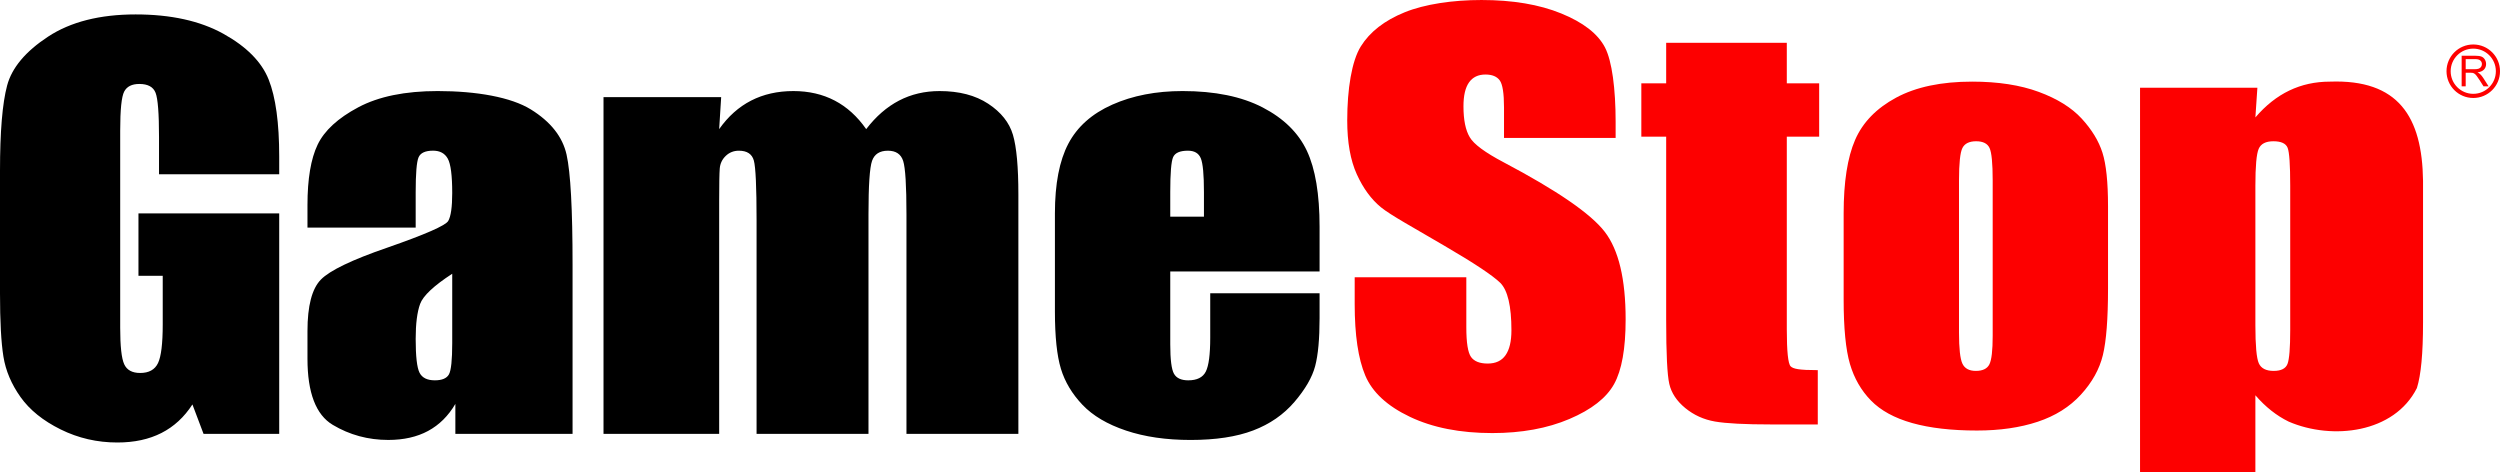<?xml version="1.0" encoding="UTF-8" standalone="no"?>
<!-- Created with Inkscape (http://www.inkscape.org/) -->

<svg
   xmlns:dc="http://purl.org/dc/elements/1.1/"
   xmlns:cc="http://creativecommons.org/ns#"
   xmlns:rdf="http://www.w3.org/1999/02/22-rdf-syntax-ns#"
   xmlns:svg="http://www.w3.org/2000/svg"
   xmlns="http://www.w3.org/2000/svg"
   xmlns:sodipodi="http://sodipodi.sourceforge.net/DTD/sodipodi-0.dtd"
   xmlns:inkscape="http://www.inkscape.org/namespaces/inkscape"
   width="530.404"
   height="100.224"
   id="svg2"
   sodipodi:version="0.32"
   inkscape:version="0.48.4 r9939"
   version="1.0"
   sodipodi:docname="GameStop.svg"
   inkscape:output_extension="org.inkscape.output.svg.inkscape">
  <defs
     id="defs4">
    <inkscape:perspective
       sodipodi:type="inkscape:persp3d"
       inkscape:vp_x="0 : 526.18109 : 1"
       inkscape:vp_y="0 : 1000 : 0"
       inkscape:vp_z="744.09448 : 526.18109 : 1"
       inkscape:persp3d-origin="372.04724 : 350.78739 : 1"
       id="perspective10" />
    <inkscape:perspective
       id="perspective2390"
       inkscape:persp3d-origin="372.04724 : 350.78739 : 1"
       inkscape:vp_z="744.09448 : 526.18109 : 1"
       inkscape:vp_y="0 : 1000 : 0"
       inkscape:vp_x="0 : 526.18109 : 1"
       sodipodi:type="inkscape:persp3d" />
  </defs>
  <sodipodi:namedview
     id="base"
     pagecolor="#ffffff"
     bordercolor="#666666"
     borderopacity="1.0"
     gridtolerance="10000"
     guidetolerance="10"
     objecttolerance="10"
     inkscape:pageopacity="0.0"
     inkscape:pageshadow="2"
     inkscape:zoom="0.48272354"
     inkscape:cx="352.549"
     inkscape:cy="512.9897"
     inkscape:document-units="px"
     inkscape:current-layer="layer1"
     showgrid="false"
     inkscape:window-width="1024"
     inkscape:window-height="721"
     inkscape:window-x="-4"
     inkscape:window-y="-4"
     fit-margin-top="0"
     fit-margin-left="0"
     fit-margin-right="0"
     fit-margin-bottom="0"
     inkscape:window-maximized="0" />
  <g
     inkscape:label="Layer 1"
     inkscape:groupmode="layer"
     id="layer1"
     transform="translate(-81.146,-438.124)">
    <path
       style="font-size:1471.47px;font-style:normal;font-weight:normal;text-align:start;line-height:125%;text-anchor:start;fill:#000000;fill-opacity:1;stroke:none;font-family:Bitstream Vera Sans"
       d="m 140.385,475.1 -25.501,0 0,-7.914 c -3e-5,-4.989 -0.242,-8.111 -0.727,-9.367 -0.485,-1.256 -1.635,-1.884 -3.453,-1.884 -1.575,8e-5 -2.645,0.538 -3.21,1.615 -0.565,1.077 -0.848,3.84 -0.848,8.291 l 0,41.83 c -3e-5,3.912 0.283,6.487 0.848,7.725 0.565,1.238 1.696,1.857 3.392,1.857 1.858,2e-5 3.119,-0.7 3.786,-2.1 0.666,-1.4 0.999,-4.127 0.999,-8.183 l 0,-10.336 -5.149,0 0,-13.243 29.862,0 0,46.783 -16.052,0 -2.362,-6.245 c -1.736,2.692 -3.927,4.711 -6.572,6.056 -2.645,1.346 -5.764,2.019 -9.358,2.019 -4.28,0 -8.288,-0.924 -12.024,-2.773 -3.735,-1.848 -6.572,-4.136 -8.51,-6.864 -1.938,-2.728 -3.15,-5.59 -3.634,-8.587 -0.485,-2.997 -0.727,-7.492 -0.727,-13.486 l 0,-25.895 c -4e-6,-8.326 0.505,-14.374 1.514,-18.142 1.01,-3.768 3.907,-7.223 8.692,-10.363 4.785,-3.14 10.974,-4.71 18.565,-4.711 7.471,8e-5 13.669,1.364 18.596,4.091 4.926,2.728 8.137,5.967 9.631,9.717 1.494,3.751 2.241,9.197 2.241,16.339 l 0,3.768 z m 28.953,11.305 -22.957,0 0,-4.791 c 0,-5.527 0.717,-9.789 2.15,-12.786 1.434,-2.997 4.311,-5.644 8.632,-7.941 4.321,-2.297 9.934,-3.445 16.839,-3.445 8.278,8e-5 15.577,1.301 19.777,3.903 4.2,2.602 6.723,5.796 7.572,9.583 0.848,3.786 1.272,11.584 1.272,23.391 l 0,35.854 -24.865,0 0,-6.353 c -1.494,2.548 -3.422,4.459 -5.785,5.733 -2.362,1.274 -5.179,1.911 -8.45,1.911 -4.28,0 -8.208,-1.068 -11.781,-3.203 -3.574,-2.135 -5.361,-6.81 -5.361,-14.024 l 0,-5.868 c 0,-5.348 0.949,-8.99 2.847,-10.929 1.898,-1.938 6.602,-4.199 14.113,-6.783 8.036,-2.799 12.337,-4.684 12.902,-5.653 0.565,-0.969 0.848,-2.943 0.848,-5.922 -4e-5,-3.733 -0.313,-6.164 -0.939,-7.295 -0.626,-1.13 -1.666,-1.696 -3.119,-1.696 -1.656,6e-5 -2.685,0.476 -3.089,1.427 -0.404,0.951 -0.606,3.419 -0.606,7.402 l 0,7.483 z m 7.753,9.798 c -3.917,2.548 -6.189,4.684 -6.814,6.406 -0.626,1.723 -0.939,4.199 -0.939,7.429 -2e-5,3.697 0.273,6.083 0.818,7.16 0.545,1.077 1.625,1.615 3.241,1.615 1.534,10e-6 2.534,-0.422 2.998,-1.265 0.464,-0.843 0.697,-3.06 0.697,-6.649 l 0,-14.697 z m 57.059,-37.469 -0.424,6.783 c 1.898,-2.692 4.159,-4.71 6.784,-6.056 2.625,-1.346 5.613,-2.019 8.965,-2.019 6.542,8e-5 11.69,2.692 15.446,8.075 2.059,-2.692 4.381,-4.71 6.966,-6.056 2.584,-1.346 5.451,-2.019 8.601,-2.019 4.159,8e-5 7.602,0.897 10.328,2.692 2.726,1.795 4.472,3.993 5.24,6.595 0.767,2.602 1.151,6.828 1.151,12.678 l 0,50.767 -23.744,0 0,-46.567 c -6e-5,-6.101 -0.232,-9.879 -0.697,-11.332 -0.464,-1.453 -1.545,-2.18 -3.241,-2.18 -1.736,6e-5 -2.857,0.718 -3.362,2.153 -0.505,1.436 -0.757,5.222 -0.757,11.359 l 0,46.567 -23.744,0 0,-45.383 c -4e-5,-6.999 -0.192,-11.198 -0.575,-12.597 -0.384,-1.4 -1.444,-2.1 -3.18,-2.1 -1.09,6e-5 -2.019,0.368 -2.786,1.104 -0.767,0.736 -1.191,1.633 -1.272,2.692 -0.081,1.059 -0.121,3.311 -0.121,6.756 l 0,49.528 -24.539,0 0,-71.439 24.963,0 z m 126.96,36.985 -31.679,0 0,15.451 c -3e-5,3.23 0.262,5.312 0.787,6.245 0.525,0.933 1.534,1.4 3.029,1.4 1.858,10e-6 3.099,-0.619 3.725,-1.857 0.626,-1.238 0.939,-3.634 0.939,-7.187 l 0,-9.421 23.199,0 0,5.276 c -7e-5,4.414 -0.313,7.806 -0.939,10.175 -0.626,2.369 -2.09,4.899 -4.391,7.591 -2.302,2.692 -5.219,4.711 -8.753,6.056 -3.533,1.346 -7.965,2.019 -13.296,2.019 -5.169,0 -9.732,-0.664 -13.689,-1.992 -3.957,-1.328 -7.037,-3.149 -9.237,-5.464 -2.201,-2.315 -3.725,-4.863 -4.573,-7.645 -0.848,-2.781 -1.272,-6.828 -1.272,-12.14 l 0,-20.834 c -10e-6,-6.245 0.949,-11.171 2.847,-14.778 1.898,-3.607 5.007,-6.37 9.328,-8.291 4.321,-1.92 9.288,-2.88 14.901,-2.88 6.865,8e-5 12.528,1.158 16.991,3.472 4.462,2.315 7.592,5.384 9.389,9.206 1.797,3.822 2.695,9.197 2.695,16.124 l 0,9.475 z m -24.532,-11.628 0,-5.222 c -4e-5,-3.697 -0.222,-6.083 -0.666,-7.16 -0.444,-1.077 -1.353,-1.615 -2.726,-1.615 -1.696,6e-5 -2.746,0.458 -3.15,1.373 -0.404,0.915 -0.606,3.383 -0.606,7.402 l 0,5.222 7.148,0 z"
       id="text2396"
       sodipodi:nodetypes="cccsssccsssccccccccsssssccssssscccccsssssccccsssccscssssscccsssssccccsscssssccccsssccccssssccccccccsssccccsssssssccsssssccccsssccc"
       inkscape:connector-curvature="0" />
    <path
       style="font-size:1471.47px;font-style:normal;font-weight:normal;text-align:start;line-height:125%;text-anchor:start;fill:#fd0000;fill-opacity:1;stroke:none;font-family:Bitstream Vera Sans"
       d="m 423.924,467.394 -23.684,0 0,-6.46 c -3e-5,-3.015 -0.303,-4.935 -0.909,-5.76 -0.606,-0.825 -1.615,-1.238 -3.029,-1.238 -1.535,8e-5 -2.696,0.556 -3.483,1.669 -0.787,1.113 -1.181,2.8 -1.181,5.061 -2e-5,2.907 0.444,5.096 1.333,6.568 0.848,1.472 3.251,3.248 7.208,5.33 11.347,5.994 18.495,10.911 21.443,14.751 2.948,3.84 4.422,10.031 4.422,18.573 -6e-5,6.209 -0.818,10.785 -2.453,13.728 -1.636,2.943 -4.795,5.41 -9.48,7.402 -4.684,1.992 -10.136,2.988 -16.355,2.988 -6.825,0 -12.65,-1.148 -17.475,-3.445 -4.826,-2.297 -7.985,-5.222 -9.48,-8.775 -1.494,-3.553 -2.241,-8.596 -2.241,-15.128 l 0,-5.707 23.684,0 0,10.606 c -3e-5,3.266 0.333,5.366 0.999,6.299 0.666,0.933 1.847,1.4 3.543,1.4 1.696,2e-5 2.958,-0.592 3.786,-1.777 0.828,-1.184 1.242,-2.943 1.242,-5.276 -4e-5,-5.132 -0.787,-8.488 -2.362,-10.067 -1.615,-1.579 -5.593,-4.217 -11.933,-7.914 -6.34,-3.733 -11.335,-6.442 -13.394,-8.129 -2.059,-1.687 -3.766,-4.02 -5.118,-6.999 -1.353,-2.979 -2.029,-6.783 -2.029,-11.413 -1e-5,-6.675 0.959,-12.616 2.877,-15.703 1.918,-3.086 5.017,-5.5 9.298,-7.241 4.28,-1.741 10.244,-2.611 16.302,-2.611 6.623,8e-5 12.266,0.951 16.93,2.853 4.664,1.902 7.753,4.298 9.268,7.187 1.514,2.889 2.271,8.857 2.271,15.784 l 0,3.445 z m 36.313,-20.188 0,8.602 6.867,0 0,11.305 -6.867,0 0,40.873 c -3e-5,4.702 0.273,7.322 0.818,7.86 0.545,0.538 1.757,0.808 5.754,0.808 l 0,11.521 -9.873,0 c -5.573,0 -9.55,-0.206 -11.933,-0.619 -2.383,-0.413 -4.482,-1.364 -6.3,-2.853 -1.817,-1.489 -2.948,-3.194 -3.392,-5.114 -0.444,-1.92 -0.666,-6.433 -0.666,-13.54 l 0,-38.935 -5.27,0 0,-11.305 5.27,0 0,-8.602 25.592,0 z m 68.152,34.616 0,17.496 c -6e-5,6.424 -0.363,11.135 -1.09,14.132 -0.727,2.997 -2.282,5.796 -4.664,8.398 -2.383,2.602 -5.441,4.522 -9.177,5.76 -3.735,1.238 -8.026,1.857 -12.872,1.857 -5.411,0 -9.994,-0.529 -13.75,-1.588 -3.756,-1.059 -6.673,-2.656 -8.753,-4.791 -2.08,-2.135 -3.564,-4.72 -4.452,-7.752 -0.888,-3.033 -1.333,-7.582 -1.333,-13.647 l 0,-18.304 c 0,-6.64 0.808,-11.826 2.423,-15.558 1.615,-3.733 4.523,-6.729 8.722,-8.99 4.2,-2.261 9.57,-3.392 16.112,-3.392 5.492,8e-5 10.206,0.727 14.144,2.18 3.937,1.454 6.976,3.347 9.116,5.68 2.14,2.333 3.604,4.738 4.391,7.214 0.787,2.476 1.181,6.245 1.181,11.305 l 0,0 z m -24.471,-5.384 c -4e-5,-3.661 -0.222,-5.967 -0.666,-6.918 -0.444,-0.951 -1.393,-1.427 -2.847,-1.427 -1.454,6e-5 -2.423,0.476 -2.907,1.427 -0.485,0.951 -0.727,3.257 -0.727,6.918 l 0,32.247 c -3e-5,3.374 0.242,5.572 0.727,6.595 0.485,1.023 1.434,1.534 2.847,1.534 1.454,10e-6 2.413,-0.467 2.877,-1.4 0.464,-0.933 0.697,-2.943 0.697,-6.03 l 0,-32.947 z m 56.158,-19.704 -0.424,6.299 c 2.181,-2.548 4.583,-4.45 7.208,-5.707 2.625,-1.256 5.492,-1.884 8.601,-1.884 14.521,-0.527 19.588,7.424 19.762,21.05 l 0,30.094 c -6e-5,6.496 -0.434,11.117 -1.302,13.863 -4.81,9.58 -17.962,11.098 -27.182,7.133 -2.584,-1.256 -4.947,-3.122 -7.087,-5.599 l 0,16.366 -24.471,0 0,-81.614 24.895,0 z m 6.966,20.78 c -3e-5,-4.414 -0.182,-7.088 -0.545,-8.021 -0.363,-0.933 -1.373,-1.4 -3.029,-1.4 -1.615,6e-5 -2.655,0.538 -3.119,1.615 -0.464,1.077 -0.697,3.679 -0.697,7.806 l 0,29.609 c -3e-5,4.307 0.242,6.999 0.727,8.075 0.485,1.077 1.534,1.615 3.15,1.615 1.575,10e-6 2.554,-0.493 2.938,-1.48 0.384,-0.987 0.575,-3.383 0.575,-7.187 l 0,-30.632 z"
       id="path2405"
       sodipodi:nodetypes="cccssssccsssssssccccsssscczsssssssccccccccscccssscccccccccsssssssccsssssscccsssccsssccccscccccccccccsssccssscc"
       inkscape:connector-curvature="0" />
    <path
       style="font-size:246.817px;font-style:normal;font-weight:normal;text-align:start;line-height:125%;text-anchor:start;fill:#ff0000;fill-opacity:1;stroke:none;font-family:Bitstream Vera Sans"
       d="m 603.413,456.435 0,-6.485 2.876,0 c 0.578,10e-6 1.017,0.058 1.318,0.175 0.301,0.117 0.541,0.322 0.721,0.617 0.18,0.295 0.27,0.621 0.27,0.978 0,0.46 -0.149,0.848 -0.447,1.163 -0.298,0.316 -0.758,0.516 -1.38,0.602 0.227,0.109 0.4,0.217 0.518,0.323 0.251,0.23 0.488,0.518 0.712,0.863 l 1.128,1.765 -1.079,0 -0.858,-1.349 c -0.251,-0.389 -0.457,-0.687 -0.619,-0.894 -0.162,-0.206 -0.307,-0.351 -0.436,-0.434 -0.128,-0.083 -0.259,-0.14 -0.392,-0.173 -0.097,-0.021 -0.257,-0.031 -0.478,-0.031 l -0.995,0 0,2.88 -0.858,0 z m 0.858,-3.623 1.845,0 c 0.392,0 0.699,-0.041 0.92,-0.122 0.221,-0.081 0.389,-0.211 0.504,-0.389 0.115,-0.178 0.173,-0.372 0.173,-0.582 -1e-5,-0.307 -0.111,-0.559 -0.334,-0.756 -0.223,-0.198 -0.574,-0.296 -1.055,-0.296 l -2.053,0 0,2.146 z"
       id="text2407"
       inkscape:connector-curvature="0" />
    <path
       sodipodi:type="arc"
       style="fill:none;stroke:#ff0000;stroke-width:1;stroke-miterlimit:4;stroke-opacity:1;stroke-dasharray:none;marker:none;visibility:visible;display:inline;overflow:visible;enable-background:accumulate"
       id="path2411"
       sodipodi:cx="609.67633"
       sodipodi:cy="451.88562"
       sodipodi:rx="5.9415174"
       sodipodi:ry="5.9415174"
       d="m 615.618,451.886 c 0,3.281 -2.66,5.942 -5.942,5.942 -3.281,0 -5.942,-2.66 -5.942,-5.942 0,-3.281 2.66,-5.942 5.942,-5.942 3.281,0 5.942,2.66 5.942,5.942 z"
       transform="matrix(0.881,0,0,0.881,68.753,55.124)" />
  </g>
</svg>
